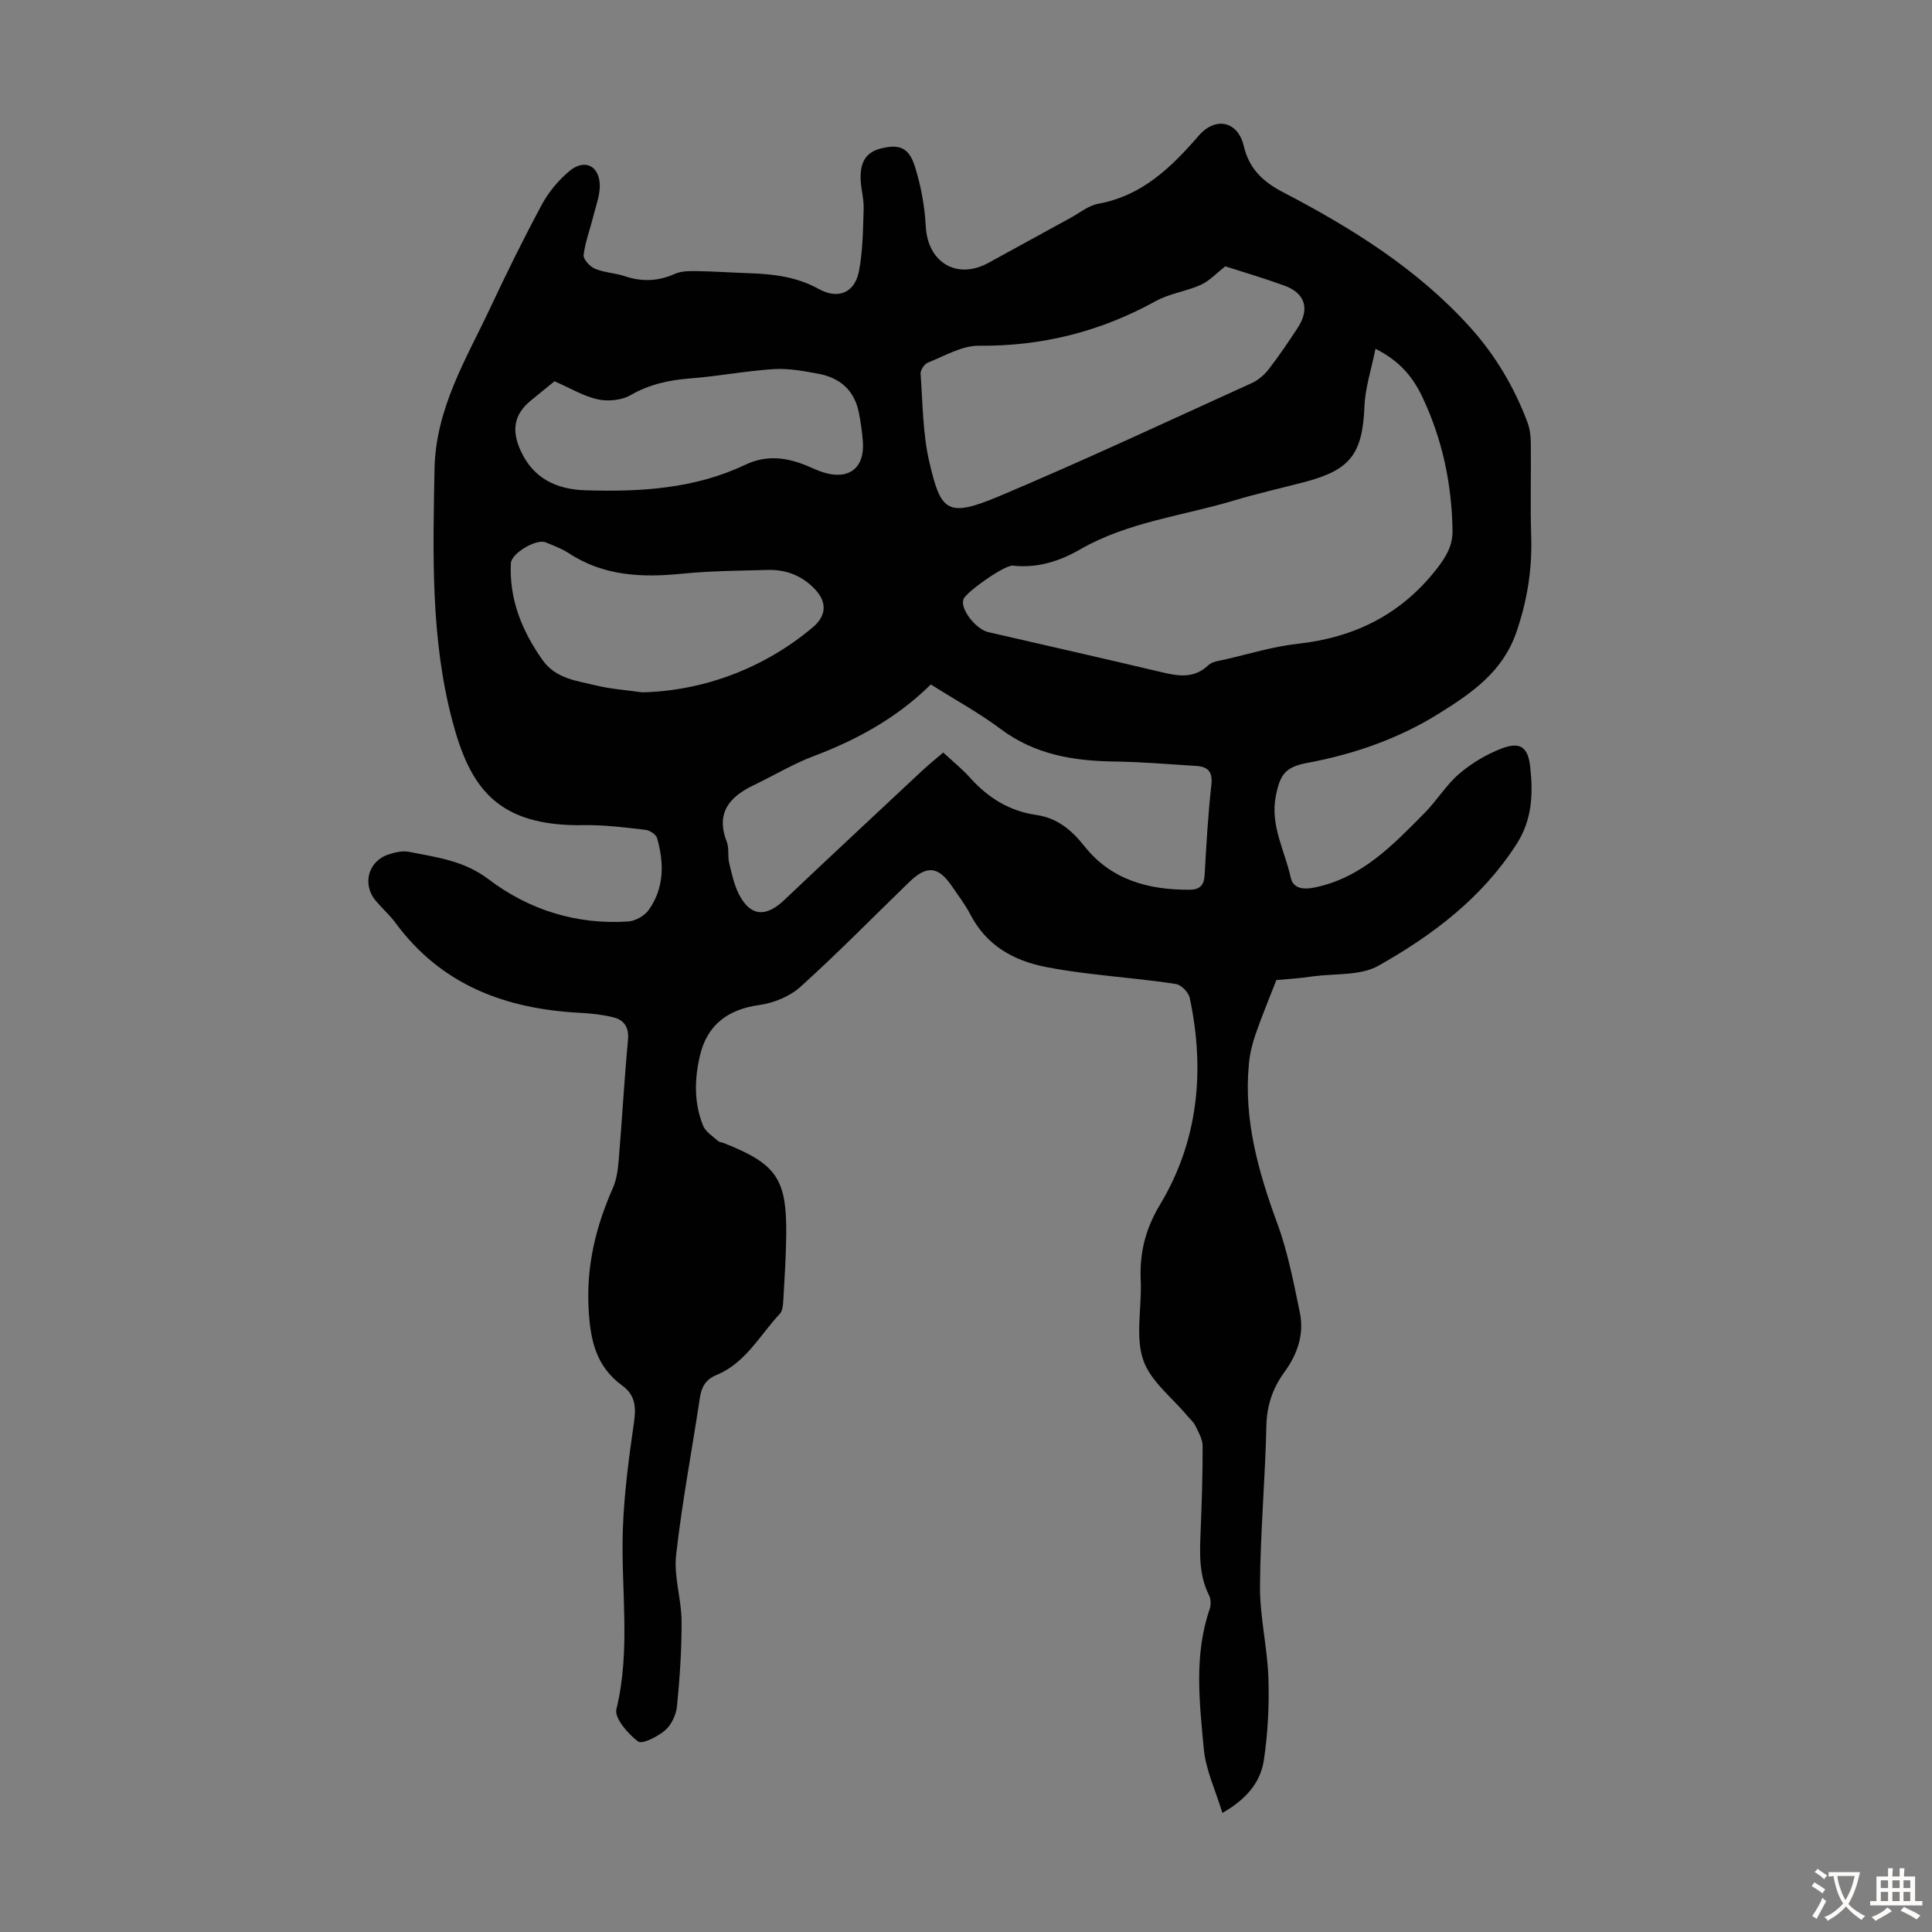 <svg enable-background="new 0 0 400 400" viewBox="0 0 400 400" xmlns="http://www.w3.org/2000/svg"><rect x="0" y="0" width="400" height="400" fill="#808080" stroke="none"/><path d="m264.26 202.91c-1.61 4.14-3.09 7.67-4.33 11.28-.68 1.96-1.17 4.04-1.36 6.1-1.1 11.54 1.95 22.31 5.89 33.03 2.18 5.92 3.37 12.23 4.66 18.44.93 4.49-.5 8.62-3.19 12.31-2.43 3.32-3.65 6.91-3.74 11.16-.25 11.07-1.26 22.14-1.32 33.21-.04 6.33 1.53 12.65 1.74 19 .19 5.65-.11 11.39-.94 16.98-.68 4.54-3.57 8.07-8.59 10.93-1.4-4.65-3.44-8.88-3.85-13.27-.89-9.64-2.06-19.4 1.22-28.93.29-.85.27-2.07-.13-2.86-2.12-4.19-1.93-8.63-1.75-13.11.24-5.93.44-11.86.42-17.79 0-1.41-.85-2.85-1.49-4.19-.37-.78-1.12-1.39-1.69-2.08-3.15-3.78-7.56-7.12-9.09-11.47-1.61-4.6-.47-10.17-.52-15.31 0-.22.01-.45 0-.67-.34-5.85.75-10.91 3.99-16.3 7.9-13.15 9.33-27.78 6.13-42.77-.24-1.14-1.74-2.69-2.85-2.87-5.74-.9-11.54-1.36-17.31-2.07-3.21-.39-6.43-.82-9.6-1.45-6.77-1.33-12.32-4.46-15.65-10.86-1.08-2.07-2.52-3.96-3.85-5.9-2.81-4.11-5.18-4.35-8.82-.82-7.48 7.24-14.77 14.69-22.49 21.66-2.22 2.01-5.56 3.38-8.56 3.79-6.48.89-10.79 4.11-12.28 10.5-1.14 4.89-1.25 9.81.68 14.52.51 1.25 1.98 2.14 3.06 3.12.3.28.83.29 1.25.46 10.88 4.3 13.01 7.38 12.88 19.03-.05 4.47-.34 8.95-.6 13.42-.06.98-.12 2.23-.71 2.86-4.16 4.44-7.1 10.21-13.12 12.68-2.26.93-3.12 2.5-3.46 4.8-1.63 10.84-3.69 21.62-4.91 32.5-.5 4.44 1.1 9.07 1.13 13.62.04 5.88-.37 11.78-.94 17.63-.17 1.76-1.13 3.86-2.43 4.99-1.54 1.33-4.78 2.99-5.64 2.34-2.09-1.58-4.93-4.83-4.48-6.68 3.01-12.35.92-24.75 1.33-37.11.25-7.44 1.24-14.89 2.31-22.27.46-3.17.28-5.64-2.43-7.62-5.44-3.97-6.63-9.39-6.97-15.97-.47-8.94 1.52-16.98 5.03-24.94.78-1.78 1.05-3.85 1.21-5.82.69-8.24 1.14-16.51 1.91-24.74.25-2.65-.71-4.2-3.04-4.78-2.26-.56-4.62-.81-6.96-.93-15.35-.81-28.64-5.74-38.11-18.6-1.19-1.61-2.71-2.97-4.03-4.5-2.95-3.41-1.71-8.27 2.55-9.68 1.35-.45 2.92-.81 4.26-.55 5.72 1.14 11.37 1.81 16.47 5.68 8.38 6.36 18.23 9.45 28.93 8.74 1.5-.1 3.41-1.2 4.27-2.44 3.19-4.53 3.16-9.67 1.7-14.8-.22-.77-1.52-1.63-2.4-1.73-4.21-.48-8.46-1.04-12.68-.97-18.11.33-23.68-7.83-27.32-21.61-4.51-17.03-4.01-34.54-3.69-52.05.23-12.65 6.54-22.79 11.59-33.54 3.37-7.18 6.88-14.31 10.64-21.29 1.4-2.6 3.44-5.04 5.7-6.93 3.03-2.54 6.05-1.23 6.28 2.65.13 2.21-.79 4.5-1.34 6.73-.66 2.68-1.67 5.3-2 8.01-.1.87 1.31 2.39 2.36 2.83 1.93.81 4.16.87 6.16 1.54 3.56 1.19 6.91 1.07 10.37-.48 1.34-.6 3.03-.59 4.55-.57 3.58.05 7.15.31 10.73.43 5.06.17 9.93.72 14.53 3.28 4.02 2.23 7.44.74 8.3-3.66.82-4.22.84-8.61.98-12.93.07-1.99-.53-3.99-.62-6-.17-3.83 1.21-5.81 4.35-6.55 3.68-.87 5.64-.16 6.88 3.78 1.26 3.98 2.03 8.23 2.25 12.39.39 7.44 6.41 11.14 12.98 7.55 5.69-3.11 11.37-6.25 17.06-9.35 1.86-1.02 3.66-2.51 5.65-2.88 9.1-1.65 15.13-7.53 20.84-14.12 3.47-4.01 8.12-2.97 9.31 2.16 1.11 4.75 4.03 7.43 8.12 9.56 14.25 7.43 27.81 15.87 38.71 27.93 5.22 5.78 9.16 12.41 11.9 19.71.49 1.32.68 2.81.7 4.23.07 6.49-.13 12.99.08 19.48.21 6.78-.82 13.16-3.04 19.67-2.84 8.31-9.27 12.66-15.95 16.85-8.41 5.27-17.68 8.49-27.46 10.31-4.5.84-5.57 2.46-6.43 6.86-1.19 6.07 1.87 11.29 3.09 16.86.47 2.17 2.41 2.57 4.87 2.07 9.86-1.98 16.31-8.84 22.9-15.5 2.51-2.54 4.41-5.74 7.09-8.04 2.55-2.19 5.61-4.01 8.74-5.23 3.79-1.47 5.51-.42 5.97 3.67.62 5.53.49 10.95-2.8 16.08-7.16 11.18-17.39 18.88-28.6 25.2-3.7 2.08-8.87 1.6-13.38 2.18-2.86.44-5.75.61-7.76.79zm20.52-130.69c-.87 4.32-2.13 8.07-2.28 11.87-.4 9.8-2.83 13.19-12.33 15.69-4.86 1.28-9.78 2.37-14.6 3.82-10.67 3.21-21.99 4.44-31.85 10.1-4.4 2.53-8.91 3.96-14.02 3.41-1.67-.18-9.67 5.45-10.22 6.95-.07.2-.11.43-.11.65-.01 2.14 2.92 5.62 5.23 6.16 11.87 2.74 23.76 5.42 35.61 8.23 3.57.85 6.9 1.53 9.97-1.38.8-.76 2.25-.91 3.44-1.18 5.01-1.15 9.99-2.69 15.07-3.25 11.76-1.31 21.36-6.04 28.76-15.5 2-2.56 3.34-4.87 3.28-8.02-.16-9.63-2.12-18.88-6.25-27.58-1.88-3.99-4.58-7.42-9.7-9.97zm-31.09-17.08c-1.84 1.43-3.28 3.02-5.07 3.83-3.01 1.36-6.47 1.79-9.33 3.37-11.44 6.31-23.53 9.37-36.64 9.24-3.52-.03-7.1 2.14-10.57 3.51-.71.28-1.53 1.54-1.48 2.28.45 6.13.43 12.4 1.82 18.33 2.36 10.1 3.61 11.6 14.41 7.05 17.61-7.42 34.92-15.53 52.32-23.43 1.34-.61 2.61-1.7 3.52-2.87 2.12-2.74 4.06-5.62 5.97-8.52 2.59-3.93 1.62-7.22-2.73-8.8-4.19-1.52-8.46-2.78-12.22-3.99zm-60.97 86.57c-7.03 6.93-15.28 11.45-24.29 14.85-4.26 1.61-8.22 4.01-12.34 5.98-5.06 2.42-7.96 5.76-5.61 11.77.51 1.3.14 2.92.48 4.32.54 2.26 1.03 4.62 2.09 6.64 2.36 4.48 5.53 4.67 9.29 1.1 9.5-9 19.07-17.91 28.62-26.84 1.37-1.28 2.84-2.45 4.33-3.73 1.99 1.85 3.92 3.4 5.55 5.22 3.71 4.14 8.13 6.9 13.67 7.7 4.37.63 7.33 3.09 10.03 6.5 5.49 6.93 13.22 9.04 21.73 8.99 2.04-.01 3-.84 3.13-2.96.36-6.26.7-12.52 1.4-18.75.31-2.75-.73-3.76-3.13-3.92-5.69-.36-11.37-.84-17.06-.92-8.44-.12-16.37-1.45-23.4-6.7-4.47-3.35-9.41-6.04-14.49-9.25zm-77.92-62.77c-1.44 1.17-3.17 2.58-4.9 3.99-3.53 2.9-4.01 6.2-2.11 10.37 2.67 5.88 7.57 8.03 13.45 8.21 11.33.35 22.58-.3 33.07-5.29 4.43-2.11 8.67-1.52 12.94.29 1.03.43 2.04.92 3.1 1.26 5.35 1.71 8.69-.82 8.3-6.31-.14-2-.44-3.99-.82-5.96-.88-4.6-3.84-7.26-8.31-8.1-3.06-.57-6.23-1.17-9.3-.98-5.76.36-11.48 1.48-17.24 1.92-4.43.34-8.49 1.21-12.43 3.47-1.85 1.06-4.63 1.34-6.76.88-2.95-.64-5.67-2.31-8.99-3.75zm18.15 64.4c12.72-.29 25.33-5.01 35.36-13.49 2.72-2.31 2.99-5.05.53-7.73-2.63-2.87-6.02-4.23-9.89-4.12-5.92.16-11.85.19-17.73.78-8.27.83-16.2.51-23.43-4.23-1.48-.97-3.19-1.6-4.84-2.27-1.92-.78-7.08 2.28-7.18 4.33-.36 7.47 2.27 13.94 6.51 19.98 2.78 3.95 7.09 4.34 11.11 5.32 3.11.76 6.37.97 9.56 1.43z" fill="#010102"/><g fill="#fcfbfa"><path d="m377.9 391.2c-.2.3-.4.5-.6.8-.7-.6-1.4-1-2.2-1.5.2-.3.4-.5.5-.8.6.4 1.4.8 2.3 1.5zm-1.8 6.1c-.2-.2-.5-.4-.9-.6.4-.6.8-1.2 1.2-1.9s.7-1.3.9-1.9c.3.3.5.5.8.7-.7 1.3-1.4 2.6-2 3.7zm2.2-9c-.3.3-.5.5-.6.8-.6-.6-1.3-1.1-2-1.5.3-.3.5-.5.6-.7.6.5 1.3.9 2 1.4zm.3.2v-.9h2 4.5c-.3 1.3-.6 2.5-1 3.6s-.9 2.1-1.4 3c.4.5 1 1 1.6 1.4s1.2.8 1.9 1.1c-.3.2-.5.4-.8.8-.4-.3-1-.7-1.6-1.2s-1.2-1.1-1.6-1.6c-.5.6-1.1 1.1-1.7 1.6s-1.4.9-2.1 1.4c-.1-.3-.3-.5-.7-.8.6-.2 1.2-.5 1.9-1s1.4-1.1 2-1.8c-.5-.8-.9-1.6-1.2-2.5s-.6-2-.8-3.2c-.4.1-.7.1-1 .1zm2.5 2.7c.3 1 .7 1.7 1 2.2.3-.5.6-1.1 1-2s.6-1.9.9-3h-3.2-.4c.1.9.3 1.8.7 2.8z"/><path d="m396.5 388.5v1.5 3.6h1.5v.9c-.4 0-1 0-1.7 0h-7.9c-.5 0-.9 0-1.2 0v-.9h1.3v-3.5c0-.7 0-1.2 0-1.6h2.4c0-.8 0-1.4 0-1.7h1c0 .3-.1.8-.1 1.7h1.5c0-.8 0-1.4 0-1.7h1c0 .3-.1.9-.1 1.7zm-8.2 9.2c-.2-.3-.5-.5-.8-.8.8-.3 1.4-.6 1.9-.9s1-.7 1.4-1.1c.3.3.6.5.9.8-1.6 1-2.8 1.6-3.4 2zm2.6-6.8v-1.6h-1.5v1.6zm0 2.7v-1.9h-1.5v1.9zm2.4-2.7v-1.6h-1.5v1.6zm0 2.7v-1.9h-1.5v1.9zm.2 2 .7-.8c.4.2.9.5 1.6.8s1.3.7 1.8 1c-.3.3-.5.5-.8.8-.4-.3-1.5-1-3.3-1.8zm2-4.7v-1.6h-1.4v1.6zm0 2.7v-1.9h-1.4v1.9z"/></g></svg>